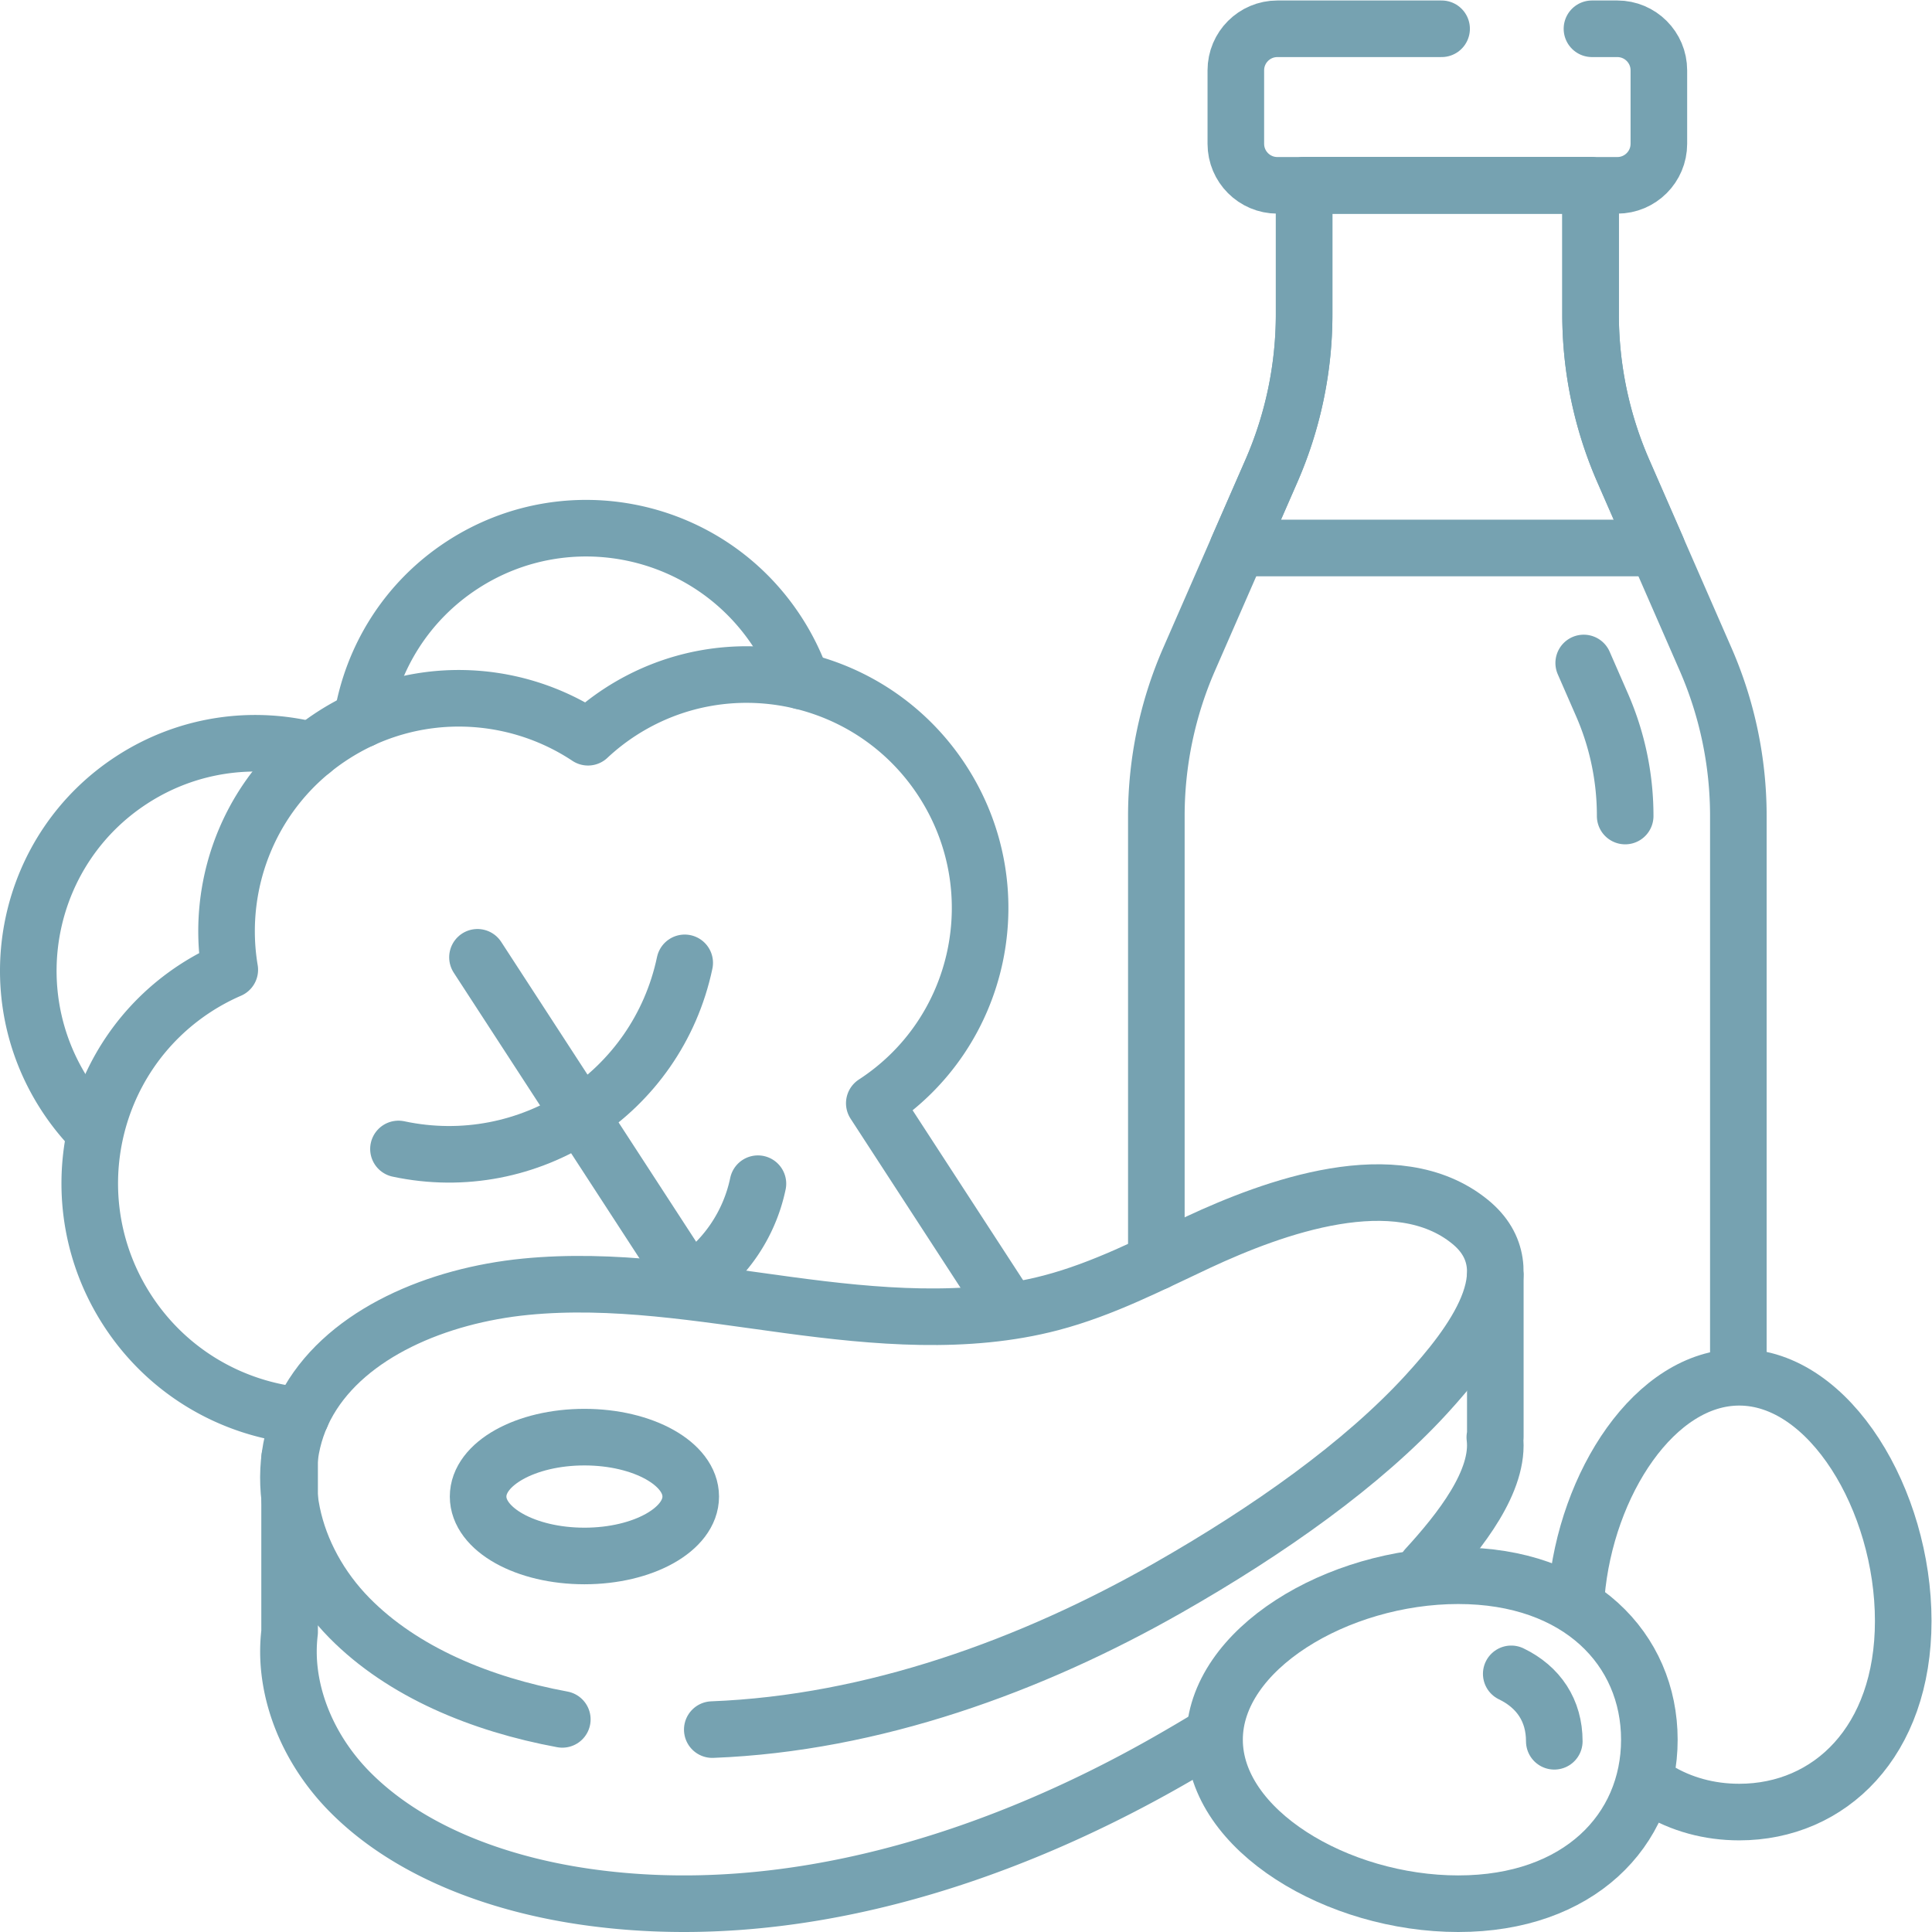 <svg xmlns="http://www.w3.org/2000/svg" version="1.1" xmlns:xlink="http://www.w3.org/1999/xlink" width="512" height="512" x="0" y="0" viewBox="0 0 682.667 682.667" style="enable-background:new 0 0 512 512" xml:space="preserve" class=""><g><defs><clipPath id="a" clipPathUnits="userSpaceOnUse"><path d="M0 512h512V0H0Z" fill="#76a2b1" opacity="1" data-original="#000000"></path></clipPath></defs><g clip-path="url(#a)" transform="matrix(1.333 0 0 -1.333 0 682.667)"><path d="M0 0a60.687 60.687 0 0 1-6.406 13.017C-24.597 40.996-61.979 48.96-89.902 30.806c-14.846-9.653-24.018-24.744-26.624-40.967" style="stroke-width:15;stroke-linecap:round;stroke-linejoin:round;stroke-miterlimit:10;stroke-dasharray:none;stroke-opacity:1" transform="translate(212.487 331.574)" fill="none" stroke="#76a2b1" stroke-width="15" stroke-linecap="round" stroke-linejoin="round" stroke-miterlimit="10" stroke-dasharray="none" stroke-opacity="" data-original="#060606" class="" opacity="1"></path><path d="M0 0c-15.78 4.06-33.129 1.758-47.852-7.813-27.922-18.156-35.812-55.554-17.622-83.533a60.836 60.836 0 0 1 7.666-9.542" style="stroke-width:15;stroke-linecap:round;stroke-linejoin:round;stroke-miterlimit:10;stroke-dasharray:none;stroke-opacity:1" transform="translate(82.763 313.191)" fill="none" stroke="#76a2b1" stroke-width="15" stroke-linecap="round" stroke-linejoin="round" stroke-miterlimit="10" stroke-dasharray="none" stroke-opacity="" data-original="#060606" class="" opacity="1"></path><path d="m0 0-34.929 53.722c28.573 18.576 36.645 56.843 18.032 85.472-18.614 28.629-56.865 36.779-85.437 18.202a61.858 61.858 0 0 1-8.482-6.65c-19.901 13.201-46.517 14.188-67.779.364-21.233-13.805-31.133-38.484-27.184-62.002a61.94 61.94 0 0 1-9.065-4.862c-28.571-18.576-36.644-56.844-18.031-85.473 10.709-16.47 27.916-26.159 46.04-27.879" style="stroke-width:15;stroke-linecap:round;stroke-linejoin:round;stroke-miterlimit:10;stroke-dasharray:none;stroke-opacity:1" transform="translate(266.685 165.96)" fill="none" stroke="#76a2b1" stroke-width="15" stroke-linecap="round" stroke-linejoin="round" stroke-miterlimit="10" stroke-dasharray="none" stroke-opacity="" data-original="#060606" class="" opacity="1"></path><path d="m0 0 56.218-86.468" style="stroke-width:15;stroke-linecap:round;stroke-linejoin:round;stroke-miterlimit:10;stroke-dasharray:none;stroke-opacity:1" transform="translate(126.568 258.37)" fill="none" stroke="#76a2b1" stroke-width="15" stroke-linecap="round" stroke-linejoin="round" stroke-miterlimit="10" stroke-dasharray="none" stroke-opacity="" data-original="#060606" class="" opacity="1"></path><path d="M0 0c34.631-7.378 68.568 14.688 75.877 49.333" style="stroke-width:15;stroke-linecap:round;stroke-linejoin:round;stroke-miterlimit:10;stroke-dasharray:none;stroke-opacity:1" transform="translate(105.623 207.566)" fill="none" stroke="#76a2b1" stroke-width="15" stroke-linecap="round" stroke-linejoin="round" stroke-miterlimit="10" stroke-dasharray="none" stroke-opacity="" data-original="#060606" class="" opacity="1"></path><path d="M0 0a41.707 41.707 0 0 1 18.121 26.454" style="stroke-width:15;stroke-linecap:round;stroke-linejoin:round;stroke-miterlimit:10;stroke-dasharray:none;stroke-opacity:1" transform="translate(182.786 171.902)" fill="none" stroke="#76a2b1" stroke-width="15" stroke-linecap="round" stroke-linejoin="round" stroke-miterlimit="10" stroke-dasharray="none" stroke-opacity="" data-original="#060606" class="" opacity="1"></path><path d="M0 0v146.948A103.76 103.76 0 0 1-8.683 188.5l-21.807 49.902a103.764 103.764 0 0 0-8.683 41.553v34.178h-75.93v-34.178a103.78 103.78 0 0 0-8.682-41.553l-21.807-49.902a103.777 103.777 0 0 1-8.683-41.552V28.737" style="stroke-width:15;stroke-linecap:round;stroke-linejoin:round;stroke-miterlimit:10;stroke-dasharray:none;stroke-opacity:1" transform="translate(460.796 148.868)" fill="none" stroke="#76a2b1" stroke-width="15" stroke-linecap="round" stroke-linejoin="round" stroke-miterlimit="10" stroke-dasharray="none" stroke-opacity="" data-original="#060606" class="" opacity="1"></path><path d="m0 0 4.819-11.028a73.351 73.351 0 0 0 6.172-29.54" style="stroke-width:15;stroke-linecap:round;stroke-linejoin:round;stroke-miterlimit:10;stroke-dasharray:none;stroke-opacity:1" transform="translate(419.805 336.385)" fill="none" stroke="#76a2b1" stroke-width="15" stroke-linecap="round" stroke-linejoin="round" stroke-miterlimit="10" stroke-dasharray="none" stroke-opacity="" data-original="#060606" class="" opacity="1"></path><path d="M0 0h-43.527c-6.085 0-11.018-4.933-11.018-11.018v-19.463c0-6.085 4.933-11.018 11.018-11.018h90.102c6.085 0 11.017 4.933 11.017 11.018v19.463C57.592-4.933 52.66 0 46.575 0h-6.718" style="stroke-width:15;stroke-linecap:round;stroke-linejoin:round;stroke-miterlimit:10;stroke-dasharray:none;stroke-opacity:1" transform="translate(382.135 504.5)" fill="none" stroke="#76a2b1" stroke-width="15" stroke-linecap="round" stroke-linejoin="round" stroke-miterlimit="10" stroke-dasharray="none" stroke-opacity="" data-original="#060606" class="" opacity="1"></path><path d="M0 0a103.76 103.76 0 0 0-8.683 41.553V75.73h-75.929V41.553A103.76 103.76 0 0 0-93.295 0l-8.916-20.403H8.916Z" style="stroke-width:15;stroke-linecap:round;stroke-linejoin:round;stroke-miterlimit:10;stroke-dasharray:none;stroke-opacity:1" transform="translate(430.306 387.27)" fill="none" stroke="#76a2b1" stroke-width="15" stroke-linecap="round" stroke-linejoin="round" stroke-miterlimit="10" stroke-dasharray="none" stroke-opacity="" data-original="#060606" class="" opacity="1"></path><path d="M0 0c8.973 9.791 19.634 23.192 18.201 34.675l.131.025v42.731" style="stroke-width:15;stroke-linecap:round;stroke-linejoin:round;stroke-miterlimit:10;stroke-dasharray:none;stroke-opacity:1" transform="translate(378.04 96.463)" fill="none" stroke="#76a2b1" stroke-width="15" stroke-linecap="round" stroke-linejoin="round" stroke-miterlimit="10" stroke-dasharray="none" stroke-opacity="" data-original="#060606" class="" opacity="1"></path><path d="M0 0v-46.064a43.965 43.965 0 0 1 0-10.35c1.351-11.553 7.057-22.947 15.83-31.87 15.47-15.735 38.881-24.511 62.555-27.934 53.865-7.786 108.923 9.933 154.414 35.85 3.949 2.25 7.853 4.55 11.695 6.893" style="stroke-width:15;stroke-linecap:round;stroke-linejoin:round;stroke-miterlimit:10;stroke-dasharray:none;stroke-opacity:1" transform="translate(76.767 125.567)" fill="none" stroke="#76a2b1" stroke-width="15" stroke-linecap="round" stroke-linejoin="round" stroke-miterlimit="10" stroke-dasharray="none" stroke-opacity="" data-original="#060606" class="" opacity="1"></path><path d="M0 0c42.689 1.641 84.725 17.012 120.757 37.539 26.831 15.286 51.613 32.862 68.475 51.264 12.112 13.218 27.303 33.013 11.664 45.788-19.558 15.977-52.382 3.782-71.97-5.339-12.739-5.934-25.262-12.483-39.126-16.121-22.382-5.873-46.472-3.715-69.595-.6-23.123 3.116-46.499 7.15-69.753 4.854-23.253-2.295-46.962-12.233-57.39-30.192-10.694-18.42-4.744-41.837 10.726-57.57 14.14-14.381 34.916-22.935 56.461-26.915" style="stroke-width:15;stroke-linecap:round;stroke-linejoin:round;stroke-miterlimit:10;stroke-dasharray:none;stroke-opacity:1" transform="translate(188.809 53.652)" fill="none" stroke="#76a2b1" stroke-width="15" stroke-linecap="round" stroke-linejoin="round" stroke-miterlimit="10" stroke-dasharray="none" stroke-opacity="" data-original="#060606" class="" opacity="1"></path><path d="M0 0c0-8.699-12.617-15.751-28.181-15.751S-56.361-8.699-56.361 0c0 8.698 12.616 15.75 28.18 15.75S0 8.698 0 0Z" style="stroke-width:15;stroke-linecap:round;stroke-linejoin:round;stroke-miterlimit:10;stroke-dasharray:none;stroke-opacity:1" transform="translate(183.097 115.426)" fill="none" stroke="#76a2b1" stroke-width="15" stroke-linecap="round" stroke-linejoin="round" stroke-miterlimit="10" stroke-dasharray="none" stroke-opacity="" data-original="#060606" class="" opacity="1"></path><path d="M0 0c2.553 29.552 20.907 57.626 43.169 57.626 24.01 0 43.473-32.652 43.473-64.598 0-31.944-19.463-50.655-43.473-50.655-7.949 0-15.399 2.051-21.811 5.954" style="stroke-width:15;stroke-linecap:round;stroke-linejoin:round;stroke-miterlimit:10;stroke-dasharray:none;stroke-opacity:1" transform="translate(417.858 89.419)" fill="none" stroke="#76a2b1" stroke-width="15" stroke-linecap="round" stroke-linejoin="round" stroke-miterlimit="10" stroke-dasharray="none" stroke-opacity="" data-original="#060606" class="" opacity="1"></path><path d="M0 0c31.946 0 50.658-19.462 50.658-43.47 0-24.009-18.712-43.47-50.658-43.47s-64.601 19.461-64.601 43.47C-64.601-19.462-31.946 0 0 0Z" style="stroke-width:15;stroke-linecap:round;stroke-linejoin:round;stroke-miterlimit:10;stroke-dasharray:none;stroke-opacity:1" transform="translate(386.547 94.44)" fill="none" stroke="#76a2b1" stroke-width="15" stroke-linecap="round" stroke-linejoin="round" stroke-miterlimit="10" stroke-dasharray="none" stroke-opacity="" data-original="#060606" class="" opacity="1"></path><path d="M0 0c7.271-3.517 11.412-9.731 11.412-17.874" style="stroke-width:15;stroke-linecap:round;stroke-linejoin:round;stroke-miterlimit:10;stroke-dasharray:none;stroke-opacity:1" transform="translate(400.595 68.43)" fill="none" stroke="#76a2b1" stroke-width="15" stroke-linecap="round" stroke-linejoin="round" stroke-miterlimit="10" stroke-dasharray="none" stroke-opacity="" data-original="#060606" class="" opacity="1"></path></g></g></svg>
